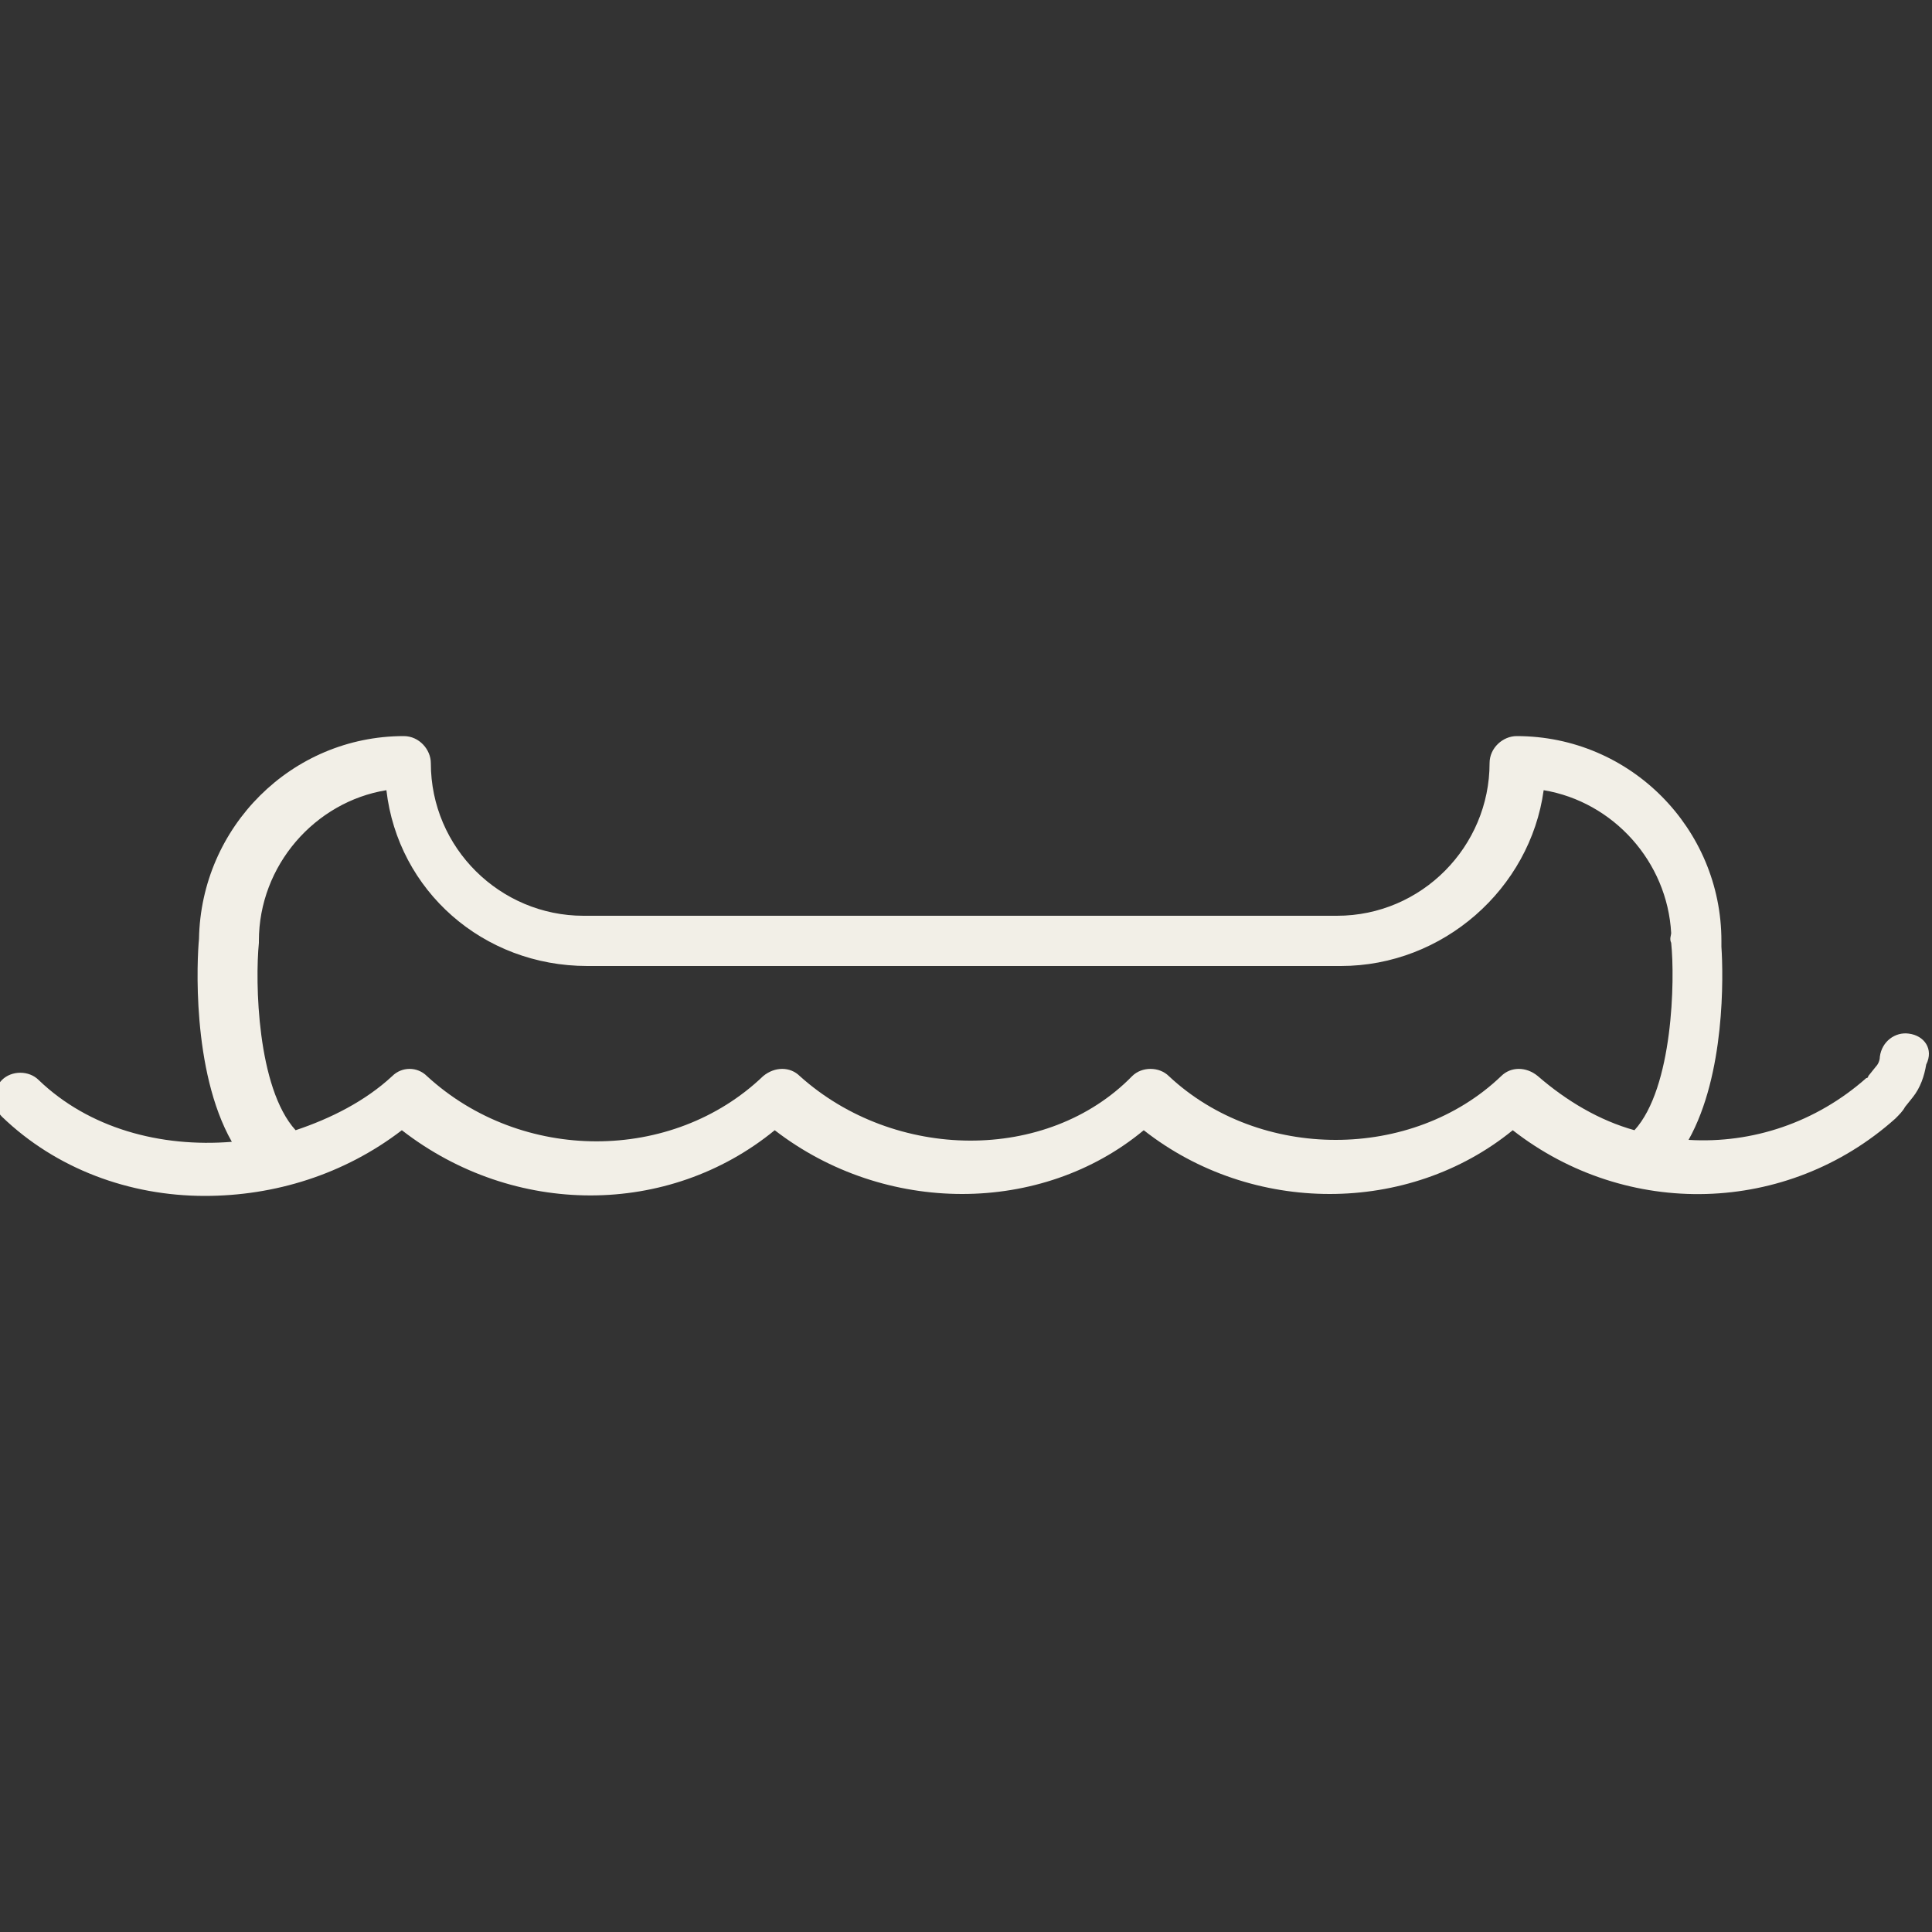 <svg id="Layer_1" xmlns="http://www.w3.org/2000/svg" viewBox="0 0 100 100"><rect x="0" y="0" width="100" height="100" fill="#333333" stroke="none"/><style>.st0{fill:#f2efe7}</style><path class="st0" d="M98.8 53.5c-.7-.1-1.4.4-1.5 1.2 0 .2-.1.4-.2.5l-.4.5s0 .1-.1.1c-2.6 2.3-5.9 3.4-9.2 3.2 1.9-3.4 1.8-8.5 1.7-10v-.3c0-5.8-4.7-10.6-10.6-10.6-.7 0-1.4.6-1.4 1.4 0 4.3-3.5 7.9-7.9 7.9h-39c-4.3 0-7.9-3.5-7.9-7.9 0-.7-.6-1.4-1.4-1.4-5.8 0-10.5 4.7-10.6 10.5-.1 1-.4 6.8 1.7 10.5-3.7.3-7.4-.7-10-3.2-.5-.5-1.4-.5-1.9 0s-.5 1.4 0 1.9c2.8 2.7 6.6 4.1 10.5 4.1 3.6 0 7.2-1.1 10.2-3.4 5.8 4.5 13.8 4.5 19.3 0 5.7 4.4 13.8 4.4 19.1 0 5.6 4.4 13.7 4.4 19.1 0 5.9 4.6 14.2 4.4 19.8-.6.2-.2.4-.4.5-.6l.4-.5c.4-.5.6-1.1.7-1.7.4-.8-.1-1.5-.9-1.6zm-21.1 2.2c-4.6 4.4-12.5 4.4-17.2 0-.5-.5-1.4-.5-1.9 0-4.4 4.5-12.3 4.4-17.2 0-.5-.5-1.3-.5-1.9 0-4.7 4.5-12.5 4.5-17.4 0-.5-.5-1.3-.5-1.8 0-1.4 1.3-3.2 2.2-5 2.8-2-2.2-2.1-7.7-1.9-9.7v-.1c0-3.9 2.9-7.2 6.6-7.8.6 5.2 5 9.1 10.4 9.1h39c5.3 0 9.8-4 10.5-9.1 3.6.6 6.4 3.7 6.6 7.4 0 .1-.1.3 0 .5.2 1.9.1 7.5-1.9 9.7-1.8-.5-3.5-1.5-5-2.8-.6-.5-1.4-.5-1.9 0z"/></svg>